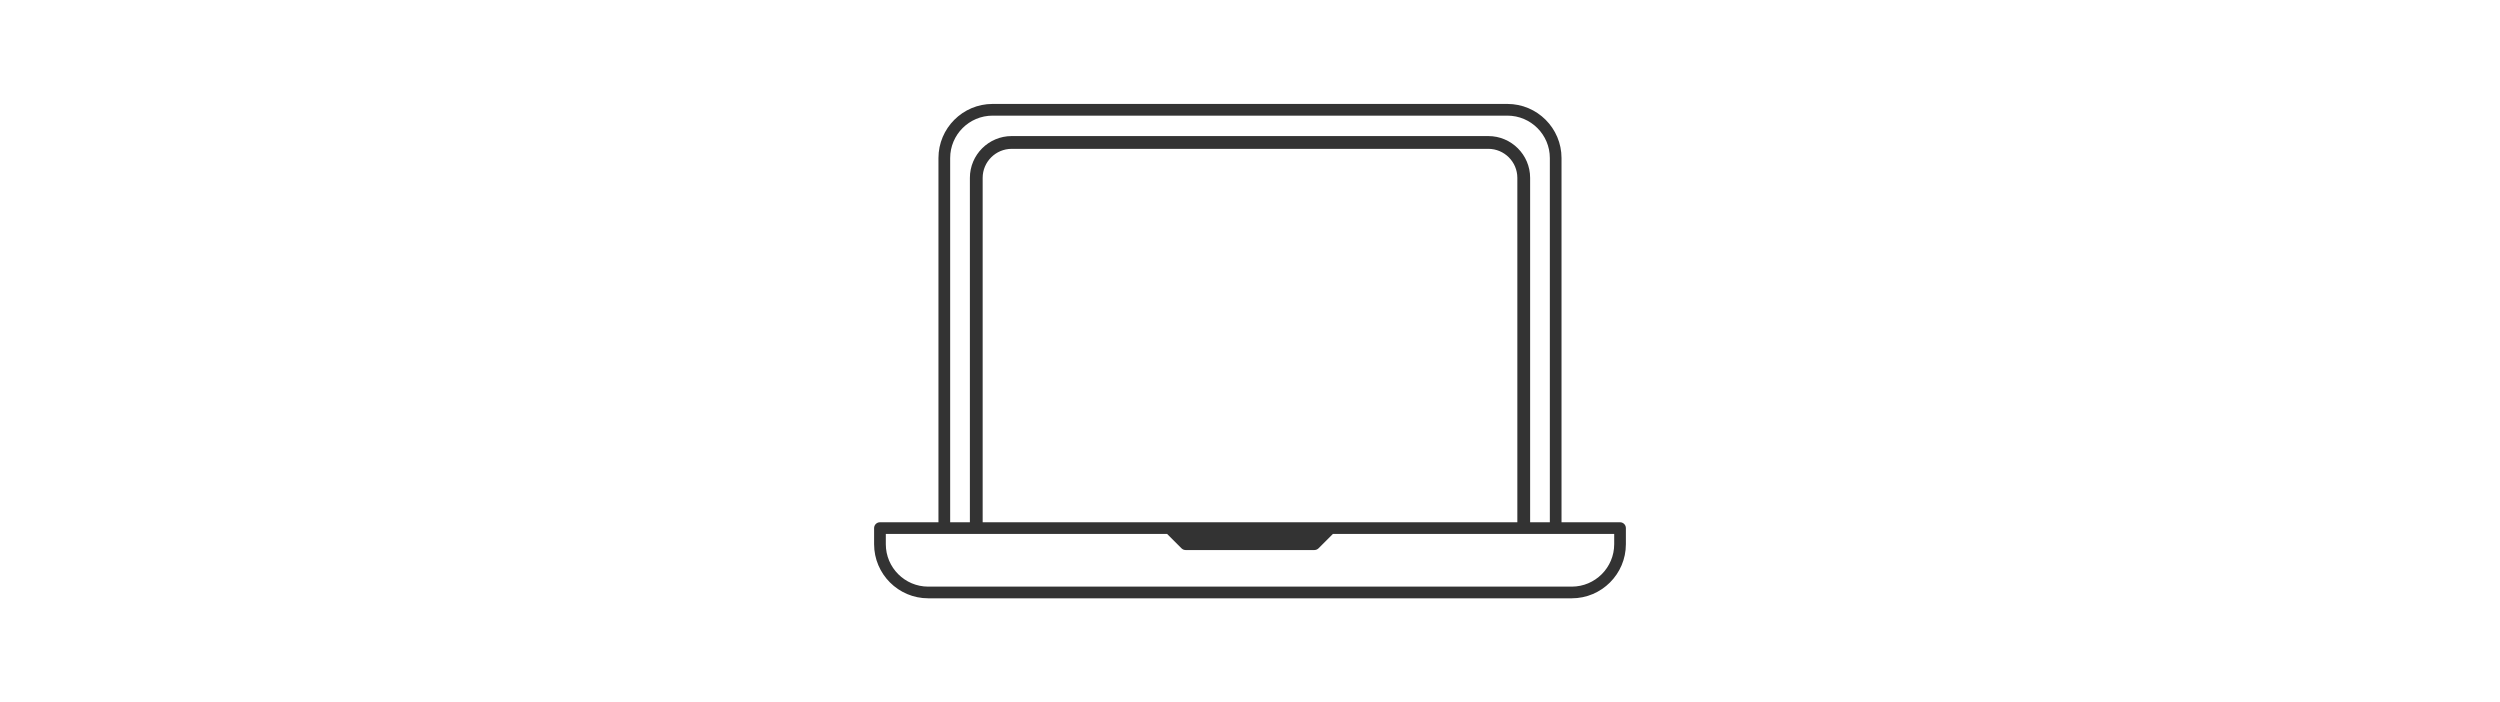 <?xml version="1.0" encoding="UTF-8"?><svg id="b" xmlns="http://www.w3.org/2000/svg" width="356" height="100" viewBox="0 0 356 100"><defs><style>.d{fill:#333;}.d,.e{stroke-width:0px;}.e{fill:#fff;}</style></defs><g id="c"><rect class="e" width="356" height="100"/><path class="d" d="m132.177,85.199c-4.248,0-7.706-3.456-7.706-7.706v-2.291c0-.459.375-.833.834-.833h8.331V22.508c0-4.25,3.456-7.708,7.706-7.708h73.314c4.25,0,7.706,3.458,7.706,7.708v51.861h8.331c.46,0,.834.374.834.833v2.291c0,4.25-3.458,7.706-7.706,7.706h-91.646Zm-6.038-7.706c0,3.331,2.708,6.042,6.038,6.042h91.644c3.331,0,6.041-2.711,6.041-6.042v-1.458h-40.06l-2.047,2.048c-.158.156-.368.242-.59.242h-18.328c-.224,0-.432-.086-.589-.242l-2.048-2.048h-40.06v1.458Zm85.796-58.117c3.283,0,5.955,2.669,5.955,5.95v49.043h2.808V22.508c0-3.331-2.708-6.041-6.041-6.041h-73.314c-3.331,0-6.039,2.71-6.039,6.041v51.861h2.808V25.326c0-3.281,2.672-5.95,5.955-5.95h67.87Zm-67.87,1.819c-2.279,0-4.134,1.854-4.134,4.131v49.043h76.138V25.326c0-2.278-1.855-4.131-4.134-4.131h-67.87Z"/></g></svg>